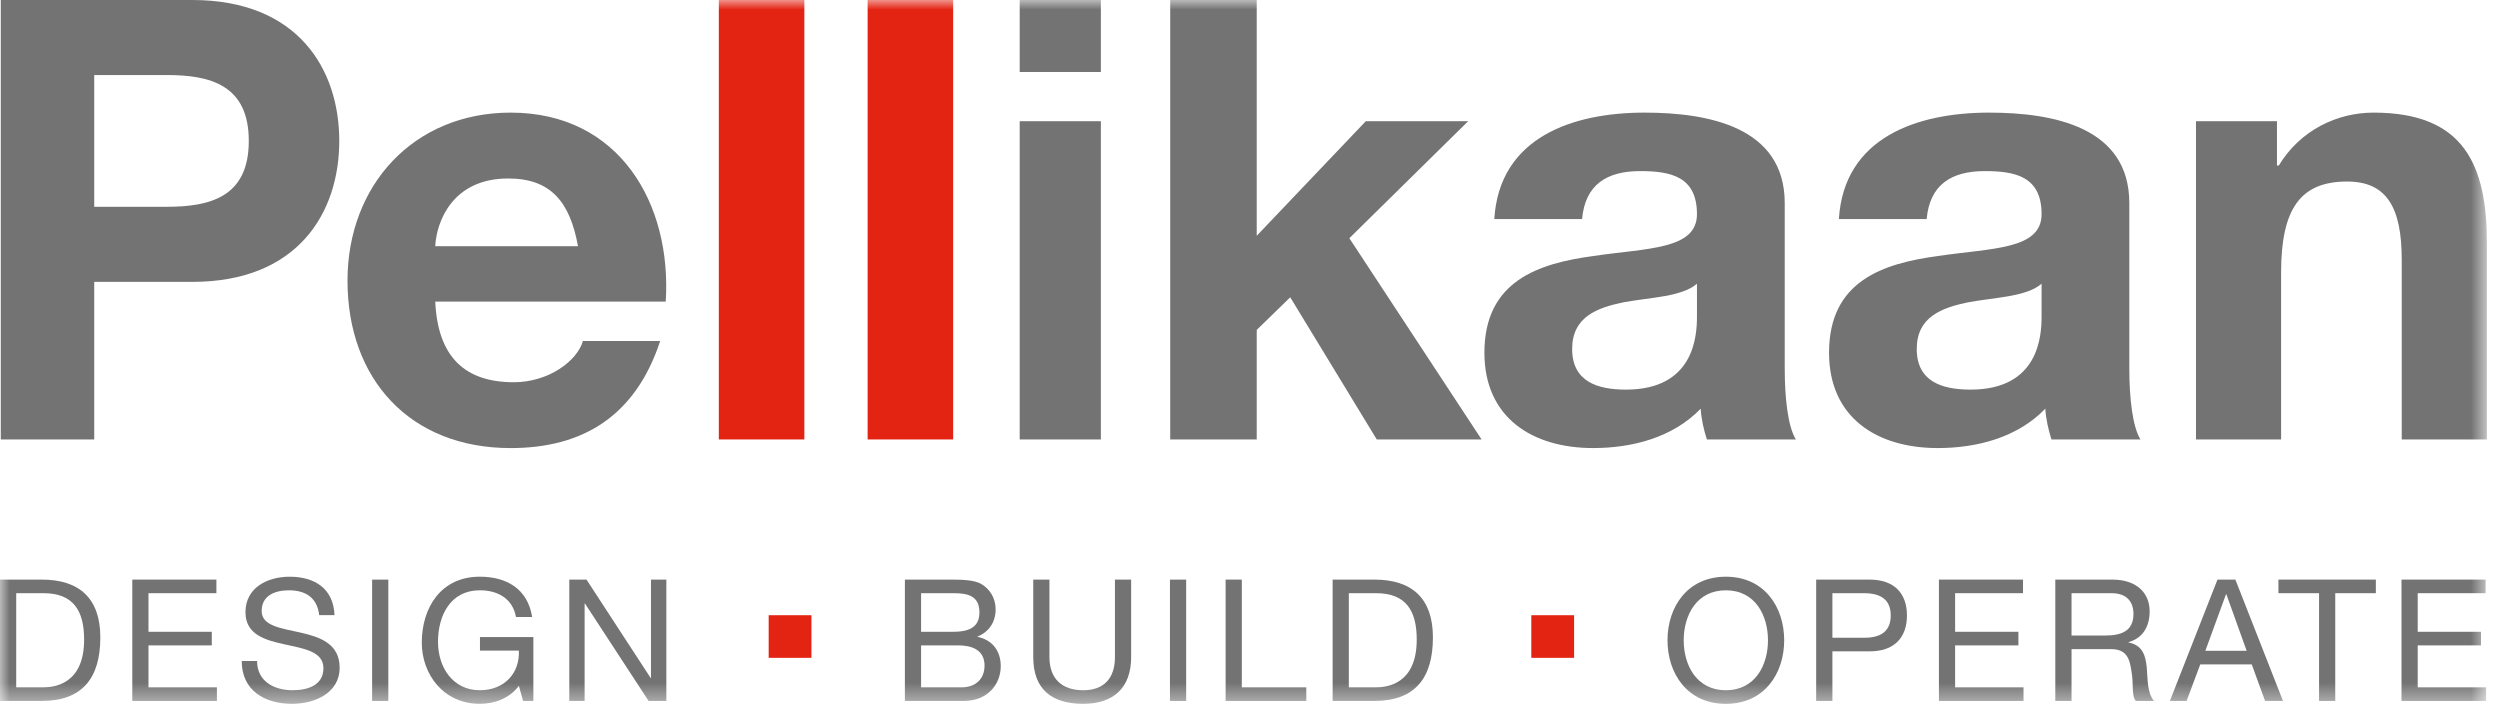 <?xml version="1.0" encoding="UTF-8" standalone="no"?>
<svg width="130px" height="37px" viewBox="0 0 130 37" version="1.1" xmlns="http://www.w3.org/2000/svg" xmlns:xlink="http://www.w3.org/1999/xlink">
    <!-- Generator: Sketch 49.2 (51160) - http://www.bohemiancoding.com/sketch -->
    <title>Logo</title>
    <desc>Created with Sketch.</desc>
    <defs>
        <polygon id="path-1" points="0 36.599 129.319 36.599 129.319 0 0 0"></polygon>
    </defs>
    <g id="Symbols" stroke="none" stroke-width="1" fill="none" fill-rule="evenodd">
        <g id="Footer" transform="translate(-107, -410)">
            <g id="Logo" transform="translate(107, 410)">
                <g id="Page-1">
                    <path d="M4.9,10.753 L8.672,10.753 C10.932,10.753 12.937,10.241 12.937,7.329 C12.937,4.416 10.932,3.902 8.672,3.902 L4.9,3.902 L4.9,10.753 Z M0.041,0 L10,0 C15.506,0 17.642,3.615 17.642,7.329 C17.642,11.041 15.506,14.658 10,14.658 L4.9,14.658 L4.9,22.852 L0.041,22.852 L0.041,0 Z" id="Fill-1" fill="#747373"></path>
                    <path d="M30.056,12.802 C29.637,10.496 28.641,9.281 26.425,9.281 C23.531,9.281 22.697,11.521 22.633,12.802 L30.056,12.802 Z M22.633,15.682 C22.763,18.563 24.177,19.876 26.715,19.876 C28.545,19.876 30.022,18.754 30.312,17.732 L34.33,17.732 C33.044,21.635 30.312,23.3 26.554,23.3 C21.315,23.3 18.07,19.716 18.07,14.595 C18.07,9.634 21.51,5.856 26.554,5.856 C32.21,5.856 34.94,10.593 34.618,15.682 L22.633,15.682 Z" id="Fill-3" fill="#747373"></path>
                    <mask id="mask-2" fill="white">
                        <use xlink:href="#path-1"></use>
                    </mask>
                    <g id="Clip-6"></g>
                    <polygon id="Fill-5" fill="#E32413" mask="url(#mask-2)" points="37.379 22.852 41.827 22.852 41.827 0 37.379 0"></polygon>
                    <polygon id="Fill-7" fill="#E32413" mask="url(#mask-2)" points="45.116 22.852 49.564 22.852 49.564 0 45.116 0"></polygon>
                    <path d="M53.024,22.852 L57.245,22.852 L57.245,6.303 L53.024,6.303 L53.024,22.852 Z M53.024,3.743 L57.245,3.743 L57.245,7.10542736e-15 L53.024,7.10542736e-15 L53.024,3.743 Z" id="Fill-8" fill="#747373" mask="url(#mask-2)"></path>
                    <polygon id="Fill-9" fill="#747373" mask="url(#mask-2)" points="60.851 0 65.35 0 65.35 12.26 71.021 6.303 76.344 6.303 70.166 12.387 77.043 22.852 71.592 22.852 67.092 15.459 65.35 17.155 65.35 22.852 60.851 22.852"></polygon>
                    <path d="M88.242,14.753 C87.472,15.427 85.866,15.459 84.451,15.714 C83.036,16.002 81.752,16.483 81.752,18.147 C81.752,19.843 83.069,20.26 84.549,20.26 C88.114,20.26 88.242,17.445 88.242,16.45 L88.242,14.753 Z M77.704,11.391 C77.961,7.137 81.786,5.856 85.51,5.856 C88.821,5.856 92.806,6.592 92.806,10.562 L92.806,19.171 C92.806,20.674 92.967,22.179 93.385,22.851 L88.758,22.851 C88.595,22.341 88.467,21.796 88.437,21.251 C86.988,22.756 84.87,23.299 82.843,23.299 C79.696,23.299 77.189,21.732 77.189,18.34 C77.189,14.595 80.019,13.698 82.843,13.314 C85.639,12.896 88.242,12.993 88.242,11.137 C88.242,9.185 86.893,8.897 85.287,8.897 C83.553,8.897 82.426,9.602 82.268,11.391 L77.704,11.391 Z" id="Fill-10" fill="#747373" mask="url(#mask-2)"></path>
                    <path d="M106.162,14.753 C105.391,15.427 103.786,15.459 102.371,15.714 C100.958,16.002 99.671,16.483 99.671,18.147 C99.671,19.843 100.988,20.26 102.467,20.26 C106.034,20.26 106.162,17.445 106.162,16.45 L106.162,14.753 Z M95.622,11.391 C95.882,7.137 99.704,5.856 103.43,5.856 C106.743,5.856 110.724,6.592 110.724,10.562 L110.724,19.171 C110.724,20.674 110.889,22.179 111.303,22.851 L106.676,22.851 C106.515,22.341 106.389,21.796 106.356,21.251 C104.91,22.756 102.788,23.299 100.763,23.299 C97.616,23.299 95.11,21.732 95.11,18.34 C95.11,14.595 97.937,13.698 100.763,13.314 C103.56,12.896 106.162,12.993 106.162,11.137 C106.162,9.185 104.812,8.897 103.207,8.897 C101.472,8.897 100.346,9.602 100.187,11.391 L95.622,11.391 Z" id="Fill-11" fill="#747373" mask="url(#mask-2)"></path>
                    <path d="M114.191,6.303 L118.402,6.303 L118.402,8.609 L118.496,8.609 C119.619,6.751 121.552,5.856 123.423,5.856 C128.136,5.856 129.319,8.576 129.319,12.675 L129.319,22.852 L124.89,22.852 L124.89,13.504 C124.89,10.786 124.109,9.44 122.051,9.44 C119.649,9.44 118.617,10.816 118.617,14.178 L118.617,22.852 L114.191,22.852 L114.191,6.303 Z" id="Fill-12" fill="#747373" mask="url(#mask-2)"></path>
                    <path d="M0.843,35.742 L2.244,35.742 C2.821,35.742 4.374,35.583 4.374,33.259 C4.374,31.756 3.815,30.846 2.262,30.846 L0.843,30.846 L0.843,35.742 Z M0,30.139 L2.173,30.139 C4.125,30.139 5.217,31.112 5.217,33.144 C5.217,35.256 4.285,36.449 2.173,36.449 L0,36.449 L0,30.139 Z" id="Fill-13" fill="#747373" mask="url(#mask-2)"></path>
                    <polygon id="Fill-14" fill="#747373" mask="url(#mask-2)" points="6.879 30.139 11.253 30.139 11.253 30.846 7.721 30.846 7.721 32.853 11.013 32.853 11.013 33.56 7.721 33.56 7.721 35.742 11.279 35.742 11.279 36.449 6.879 36.449"></polygon>
                    <path d="M16.597,31.987 C16.499,31.085 15.896,30.696 15.026,30.696 C14.316,30.696 13.607,30.953 13.607,31.775 C13.607,32.552 14.618,32.667 15.638,32.897 C16.649,33.126 17.661,33.479 17.661,34.718 C17.661,36.06 16.339,36.599 15.186,36.599 C13.766,36.599 12.569,35.91 12.569,34.372 L13.368,34.372 C13.368,35.432 14.255,35.892 15.213,35.892 C15.975,35.892 16.818,35.654 16.818,34.744 C16.818,33.877 15.807,33.728 14.796,33.506 C13.784,33.286 12.764,32.994 12.764,31.837 C12.764,30.554 13.909,29.989 15.062,29.989 C16.357,29.989 17.342,30.599 17.394,31.987 L16.597,31.987 Z" id="Fill-15" fill="#747373" mask="url(#mask-2)"></path>
                    <polygon id="Fill-16" fill="#747373" mask="url(#mask-2)" points="19.35 36.449 20.193 36.449 20.193 30.14 19.35 30.14"></polygon>
                    <path d="M26.981,35.663 C26.493,36.326 25.694,36.599 24.949,36.599 C23.06,36.599 21.933,35.061 21.933,33.418 C21.933,31.58 22.944,29.988 24.949,29.988 C26.333,29.988 27.434,30.608 27.673,32.085 L26.83,32.085 C26.661,31.129 25.889,30.695 24.949,30.695 C23.414,30.695 22.776,32.022 22.776,33.374 C22.776,34.691 23.539,35.892 24.949,35.892 C26.253,35.892 27.034,34.983 26.981,33.833 L24.958,33.833 L24.958,33.126 L27.735,33.126 L27.735,36.449 L27.202,36.449 L26.981,35.663 Z" id="Fill-17" fill="#747373" mask="url(#mask-2)"></path>
                    <polygon id="Fill-18" fill="#747373" mask="url(#mask-2)" points="29.603 30.139 30.498 30.139 33.834 35.256 33.851 35.256 33.851 30.139 34.65 30.139 34.65 36.449 33.727 36.449 30.419 31.385 30.4 31.385 30.4 36.449 29.603 36.449"></polygon>
                    <path d="M47.896,35.742 L50.008,35.742 C50.735,35.742 51.196,35.3 51.196,34.611 C51.196,33.789 50.531,33.559 49.821,33.559 L47.896,33.559 L47.896,35.742 Z M47.896,32.852 L49.582,32.852 C50.54,32.852 50.93,32.508 50.93,31.845 C50.93,30.97 50.309,30.846 49.582,30.846 L47.896,30.846 L47.896,32.852 Z M47.054,30.139 L49.351,30.139 C49.91,30.139 50.646,30.139 51.027,30.369 C51.445,30.617 51.773,31.068 51.773,31.685 C51.773,32.358 51.418,32.862 50.833,33.099 L50.833,33.118 C51.614,33.277 52.039,33.86 52.039,34.637 C52.039,35.566 51.374,36.449 50.114,36.449 L47.054,36.449 L47.054,30.139 Z" id="Fill-19" fill="#747373" mask="url(#mask-2)"></path>
                    <path d="M58.82,34.169 C58.82,35.761 57.906,36.599 56.328,36.599 C54.696,36.599 53.729,35.849 53.729,34.169 L53.729,30.139 L54.571,30.139 L54.571,34.169 C54.571,35.283 55.209,35.893 56.328,35.893 C57.392,35.893 57.977,35.283 57.977,34.169 L57.977,30.139 L58.82,30.139 L58.82,34.169 Z" id="Fill-20" fill="#747373" mask="url(#mask-2)"></path>
                    <polygon id="Fill-21" fill="#747373" mask="url(#mask-2)" points="60.838 36.449 61.681 36.449 61.681 30.14 60.838 30.14"></polygon>
                    <polygon id="Fill-22" fill="#747373" mask="url(#mask-2)" points="63.732 30.139 64.574 30.139 64.574 35.742 67.928 35.742 67.928 36.449 63.732 36.449"></polygon>
                    <path d="M70.139,35.742 L71.541,35.742 C72.118,35.742 73.67,35.583 73.67,33.259 C73.67,31.756 73.112,30.846 71.558,30.846 L70.139,30.846 L70.139,35.742 Z M69.297,30.139 L71.47,30.139 C73.422,30.139 74.512,31.112 74.512,33.144 C74.512,35.256 73.582,36.449 71.47,36.449 L69.297,36.449 L69.297,30.139 Z" id="Fill-23" fill="#747373" mask="url(#mask-2)"></path>
                    <path d="M89.745,35.892 C91.287,35.892 91.935,34.567 91.935,33.294 C91.935,32.022 91.287,30.696 89.745,30.696 C88.201,30.696 87.553,32.022 87.553,33.294 C87.553,34.567 88.201,35.892 89.745,35.892 M89.745,29.989 C91.759,29.989 92.778,31.58 92.778,33.294 C92.778,35.008 91.759,36.6 89.745,36.6 C87.731,36.6 86.71,35.008 86.71,33.294 C86.71,31.58 87.731,29.989 89.745,29.989" id="Fill-24" fill="#747373" mask="url(#mask-2)"></path>
                    <path d="M95.285,33.162 L96.935,33.162 C97.884,33.17 98.318,32.755 98.318,32.005 C98.318,31.253 97.884,30.846 96.935,30.846 L95.285,30.846 L95.285,33.162 Z M94.441,30.139 L97.219,30.139 C98.479,30.139 99.162,30.837 99.162,32.005 C99.162,33.17 98.479,33.877 97.219,33.869 L95.285,33.869 L95.285,36.449 L94.441,36.449 L94.441,30.139 Z" id="Fill-25" fill="#747373" mask="url(#mask-2)"></path>
                    <polygon id="Fill-26" fill="#747373" mask="url(#mask-2)" points="100.824 30.139 105.197 30.139 105.197 30.846 101.666 30.846 101.666 32.853 104.957 32.853 104.957 33.56 101.666 33.56 101.666 35.742 105.223 35.742 105.223 36.449 100.824 36.449"></polygon>
                    <path d="M109.477,33.047 C110.266,33.047 110.94,32.843 110.94,31.925 C110.94,31.307 110.603,30.847 109.813,30.847 L107.72,30.847 L107.72,33.047 L109.477,33.047 Z M106.876,30.14 L109.857,30.14 C111.046,30.14 111.782,30.785 111.782,31.792 C111.782,32.553 111.446,33.179 110.683,33.392 L110.683,33.409 C111.418,33.55 111.57,34.089 111.631,34.708 C111.685,35.327 111.65,36.016 112.005,36.449 L111.064,36.449 C110.825,36.192 110.958,35.512 110.833,34.893 C110.745,34.276 110.594,33.754 109.778,33.754 L107.72,33.754 L107.72,36.449 L106.876,36.449 L106.876,30.14 Z" id="Fill-27" fill="#747373" mask="url(#mask-2)"></path>
                    <path d="M114.678,33.842 L116.826,33.842 L115.77,30.9 L115.752,30.9 L114.678,33.842 Z M115.309,30.139 L116.24,30.139 L118.715,36.448 L117.784,36.448 L117.091,34.549 L114.413,34.549 L113.703,36.448 L112.833,36.448 L115.309,30.139 Z" id="Fill-28" fill="#747373" mask="url(#mask-2)"></path>
                    <polygon id="Fill-29" fill="#747373" mask="url(#mask-2)" points="120.591 30.846 118.479 30.846 118.479 30.139 123.544 30.139 123.544 30.846 121.433 30.846 121.433 36.449 120.591 36.449"></polygon>
                    <polygon id="Fill-30" fill="#747373" mask="url(#mask-2)" points="124.878 30.139 129.252 30.139 129.252 30.846 125.721 30.846 125.721 32.853 129.012 32.853 129.012 33.56 125.721 33.56 125.721 35.742 129.278 35.742 129.278 36.449 124.878 36.449"></polygon>
                    <polygon id="Fill-31" fill="#E32413" mask="url(#mask-2)" points="39.971 34.208 42.195 34.208 42.195 31.991 39.971 31.991"></polygon>
                    <polygon id="Fill-32" fill="#E32413" mask="url(#mask-2)" points="79.628 34.208 81.853 34.208 81.853 31.991 79.628 31.991"></polygon>
                </g>
            </g>
        </g>
    </g>
</svg>